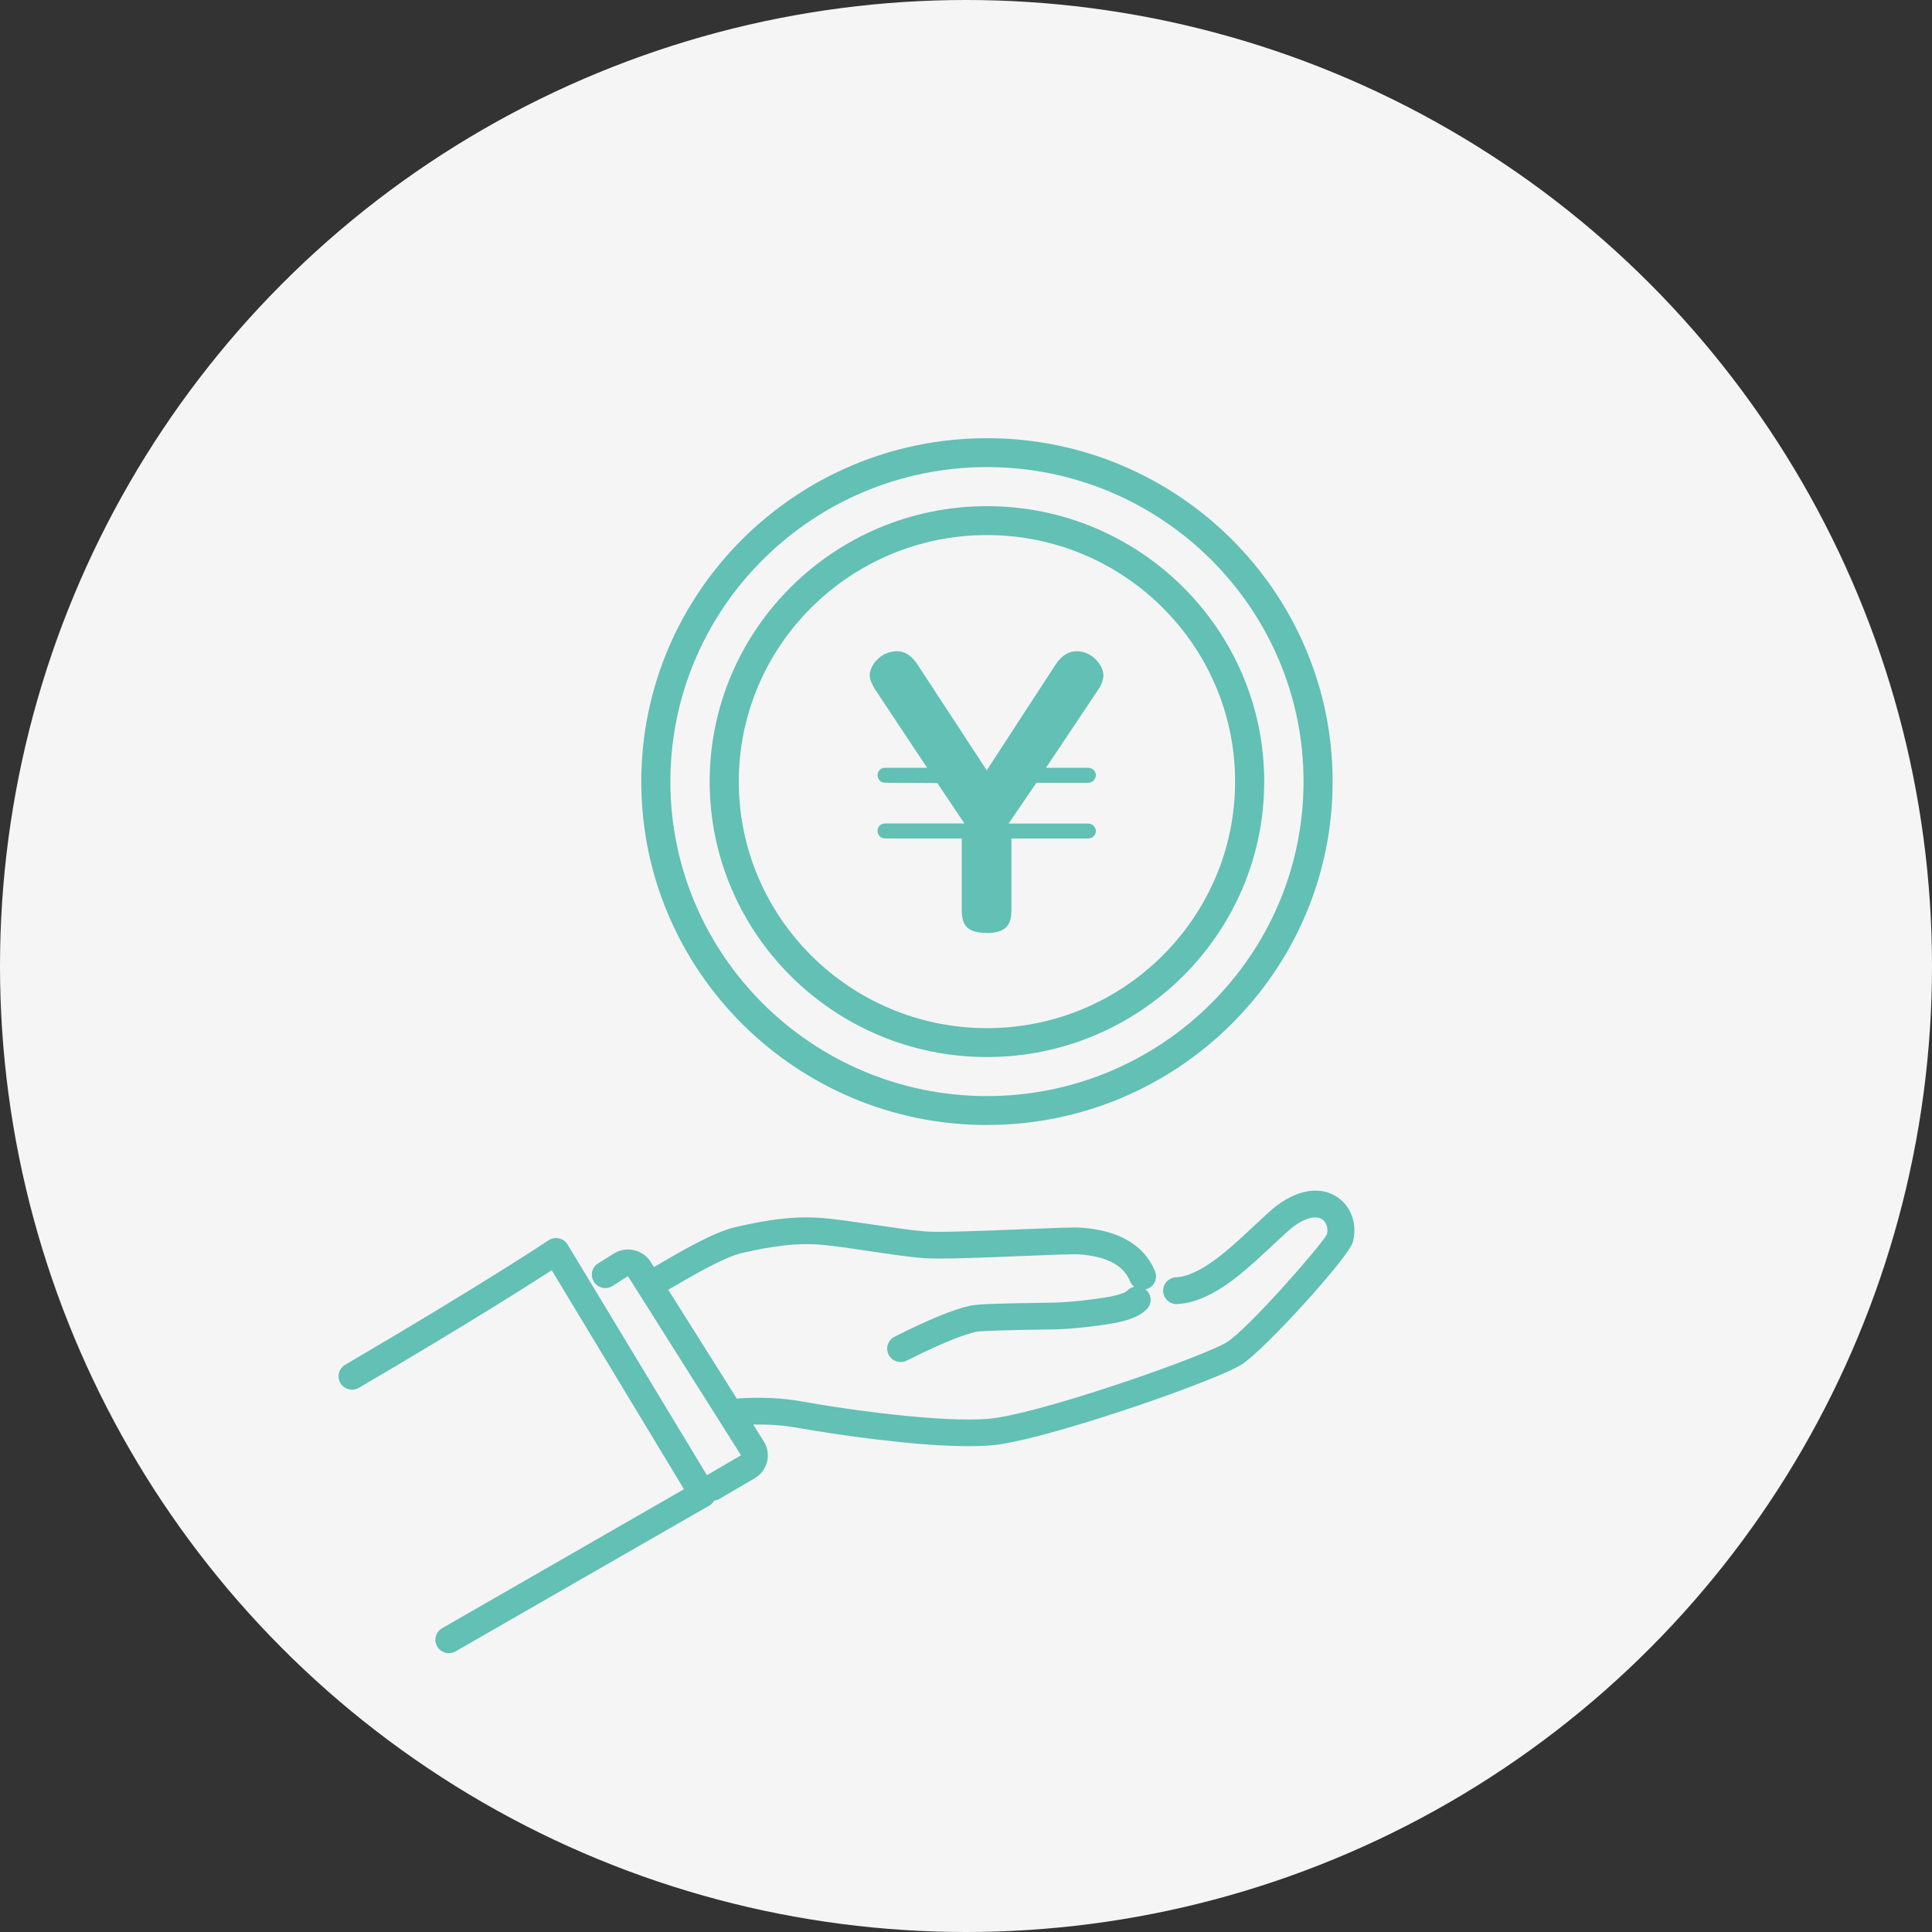 <svg width="97" height="97" viewBox="0 0 97 97" fill="none" xmlns="http://www.w3.org/2000/svg">
<rect x="0" y="0" width="97" height="97" fill="#333333" stroke="none"/>
<circle cx="48.5" cy="48.5" r="48.5" fill="#F5F5F5"/>
<g clip-path="url(#clip0_1_70)">
<path d="M67.058 60.05C66.127 59.493 64.872 59.799 63.698 60.868C63.448 61.096 63.203 61.325 62.96 61.551C61.826 62.61 60.754 63.611 59.657 64.004C59.453 64.077 59.255 64.117 59.033 64.132C58.661 64.153 58.377 64.472 58.399 64.842C58.421 65.212 58.748 65.499 59.115 65.472C59.464 65.452 59.792 65.384 60.115 65.268C61.476 64.781 62.645 63.688 63.884 62.531C64.122 62.309 64.363 62.084 64.61 61.859C65.442 61.102 66.06 61.024 66.36 61.203C66.59 61.341 66.693 61.645 66.626 61.971C66.204 62.683 62.672 66.7 61.609 67.38C60.592 68.031 53.163 70.673 50.075 71.18C48.057 71.512 43.074 70.868 40.216 70.356C39.298 70.191 38.257 70.141 37.123 70.206C37.079 70.209 37.037 70.216 36.996 70.227L33.551 64.756C34.715 64.07 36.353 63.12 37.222 62.918C38.758 62.564 40.075 62.36 41.496 62.52C42.21 62.601 43.001 62.717 43.767 62.832C44.724 62.974 45.628 63.108 46.35 63.166C47.135 63.231 49.379 63.14 51.359 63.059C52.593 63.009 53.868 62.956 54.147 62.976C55.546 63.067 56.416 63.52 56.734 64.325C56.78 64.44 56.854 64.532 56.946 64.604C56.823 64.631 56.705 64.692 56.61 64.788C56.476 64.925 56.088 65.046 55.459 65.148C54.945 65.231 53.837 65.378 52.942 65.4C52.76 65.405 52.479 65.409 52.148 65.414C50.152 65.443 49.069 65.472 48.684 65.561C47.853 65.75 46.628 66.251 45.041 67.05C45 67.07 44.969 67.087 44.95 67.095C44.749 67.182 44.593 67.364 44.553 67.596C44.49 67.962 44.735 68.31 45.103 68.373C45.146 68.38 45.186 68.385 45.225 68.385C45.382 68.385 45.501 68.325 45.654 68.248C47.509 67.316 48.491 66.984 48.989 66.871C49.314 66.799 51.314 66.769 52.169 66.757C52.508 66.753 52.793 66.749 52.978 66.744C53.946 66.719 55.13 66.564 55.677 66.474C56.396 66.358 57.123 66.186 57.576 65.729C57.837 65.465 57.833 65.039 57.567 64.781C57.549 64.763 57.528 64.75 57.509 64.735C57.543 64.728 57.578 64.719 57.611 64.706C57.959 64.571 58.13 64.18 57.992 63.835C57.63 62.92 56.686 61.795 54.234 61.636C53.902 61.614 52.953 61.651 51.303 61.718C49.458 61.793 47.16 61.886 46.459 61.828C45.782 61.773 44.9 61.642 43.965 61.504C43.189 61.389 42.386 61.27 41.648 61.187C40.032 61.005 38.588 61.225 36.916 61.611C35.838 61.861 34.194 62.816 32.834 63.617L32.671 63.359C32.478 63.05 32.173 62.839 31.815 62.763C31.458 62.688 31.092 62.757 30.807 62.948L30.032 63.428C29.716 63.625 29.618 64.037 29.817 64.353C30.015 64.668 30.432 64.764 30.748 64.568L31.527 64.071L37.203 73.064L35.492 74.066L28.498 62.485C28.402 62.326 28.246 62.215 28.065 62.175C27.883 62.136 27.694 62.171 27.54 62.273C27.509 62.294 24.275 64.453 17.331 68.521C17.01 68.709 16.902 69.122 17.093 69.441C17.282 69.76 17.696 69.867 18.019 69.677C23.317 66.573 26.472 64.571 27.701 63.775L34.34 74.769C32.732 75.693 28.022 78.397 22.197 81.749C21.874 81.935 21.764 82.345 21.951 82.667C22.077 82.881 22.303 83.001 22.537 83.001C22.652 83.001 22.769 82.972 22.875 82.91C30.103 78.751 35.614 75.59 35.614 75.59C35.718 75.53 35.801 75.442 35.86 75.339C35.948 75.328 36.036 75.305 36.118 75.257L37.89 74.219C38.204 74.035 38.425 73.74 38.511 73.387C38.597 73.035 38.539 72.672 38.346 72.365L37.816 71.523C38.603 71.509 39.33 71.559 39.978 71.675C42.028 72.043 45.958 72.609 48.637 72.609C49.276 72.609 49.843 72.577 50.297 72.502C53.399 71.992 61.112 69.293 62.342 68.507C63.501 67.765 67.727 63.111 67.923 62.359C68.166 61.432 67.818 60.504 67.058 60.05Z" fill="#62C0B4"/>
<path d="M49.552 56.484C39.982 56.484 32.197 48.75 32.197 39.243C32.197 29.736 39.982 22 49.552 22C59.122 22 66.907 29.734 66.907 39.241C66.907 48.748 59.122 56.482 49.552 56.482V56.484ZM49.552 23.451C40.788 23.451 33.657 30.535 33.657 39.241C33.657 47.948 40.788 55.031 49.552 55.031C58.316 55.031 65.447 47.948 65.447 39.241C65.447 30.535 58.318 23.451 49.552 23.451Z" fill="#62C0B4"/>
<path d="M49.552 53.071C41.876 53.071 35.631 46.867 35.631 39.241C35.631 31.616 41.878 25.413 49.552 25.413C57.227 25.413 63.472 31.617 63.472 39.241C63.472 46.865 57.227 53.071 49.552 53.071ZM49.552 26.864C42.682 26.864 37.092 32.416 37.092 39.241C37.092 46.066 42.682 51.62 49.552 51.62C56.422 51.62 62.011 46.066 62.011 39.241C62.011 32.416 56.421 26.864 49.552 26.864Z" fill="#62C0B4"/>
<path d="M49.558 46.839C48.643 46.839 48.287 46.523 48.287 45.711V42.096H44.441C44.221 42.096 44.061 41.938 44.061 41.72C44.061 41.503 44.221 41.344 44.441 41.344H48.421L47.061 39.315L44.443 39.3C44.163 39.3 44.061 39.075 44.061 38.924C44.061 38.773 44.162 38.548 44.441 38.548H46.547L43.899 34.556L43.887 34.531C43.826 34.422 43.666 34.14 43.666 33.91C43.666 33.415 44.203 32.697 45.043 32.697C45.531 32.697 45.868 33.059 46.065 33.365L49.542 38.676L53 33.365C53.291 32.921 53.647 32.697 54.057 32.697C54.835 32.697 55.399 33.412 55.399 33.894C55.399 34.093 55.314 34.355 55.182 34.559L52.516 38.549H54.623C54.869 38.549 55.021 38.736 55.021 38.909C55.021 39.127 54.842 39.303 54.623 39.303H52.033L50.64 41.347H54.623C54.861 41.347 55.021 41.543 55.021 41.723C55.021 41.935 54.846 42.099 54.623 42.099H50.779V45.698C50.779 46.292 50.631 46.843 49.558 46.843V46.839Z" fill="#62C0B4"/>
</g>
<defs>
<clipPath id="clip0_1_70">
<rect width="51" height="61" fill="white" transform="translate(17 22)"/>
</clipPath>
</defs>
</svg>
